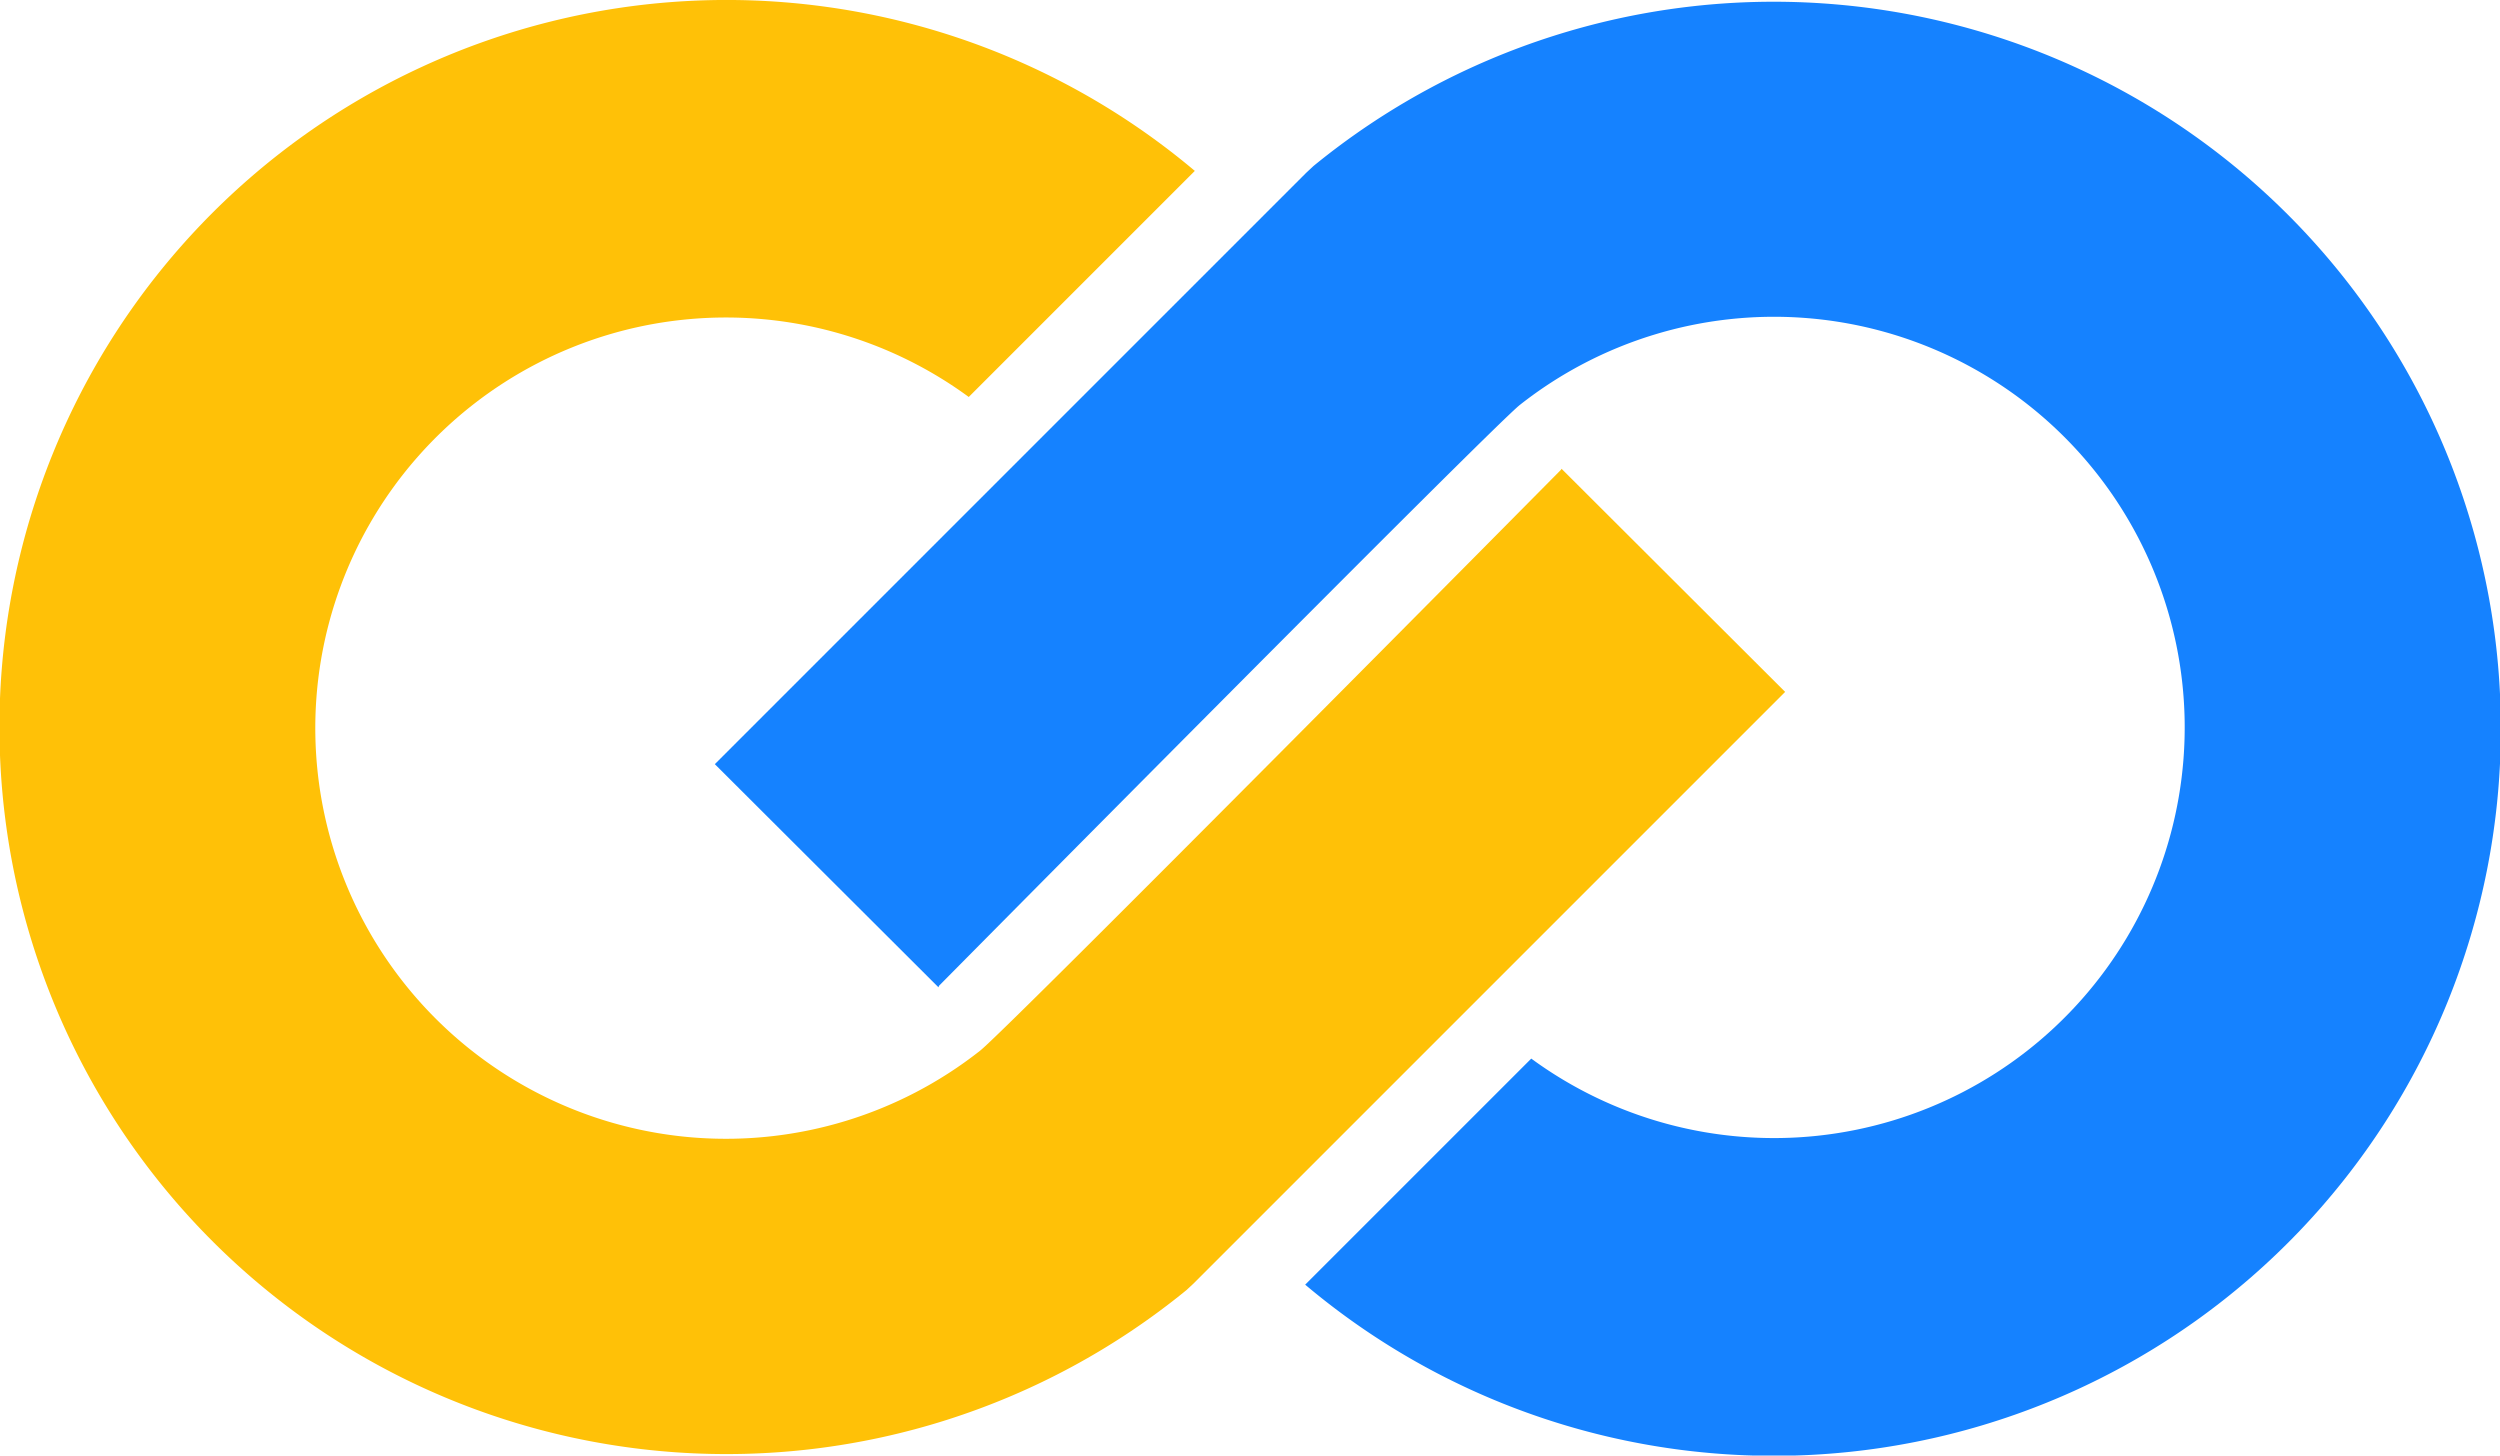 <svg xmlns="http://www.w3.org/2000/svg" width="512" height="298.1" fill="none"><path fill="#ffc107" stroke-width="1.7" d="M319.7 96.2s-113.7 114.9-119 119a84.1 84.1 0 1 1-2.3-133.9L244.7 35a148.9 148.9 0 1 0-1.7 229.2l1.4-1.3 18.7-18.7 4.2-4.2 46.3-46.3 52-52L319.8 96z"/><path fill="#1582ff" stroke-width="1.7" d="M192.3 201.9S306 87 311.3 82.9a84.1 84.1 0 1 1 2.3 133.9l-46.3 46.3A148.9 148.9 0 1 0 269 34l-1.5 1.4L248.9 54l-4.2 4.2-46.3 46.3-52 52 45.8 45.7z"/></svg>